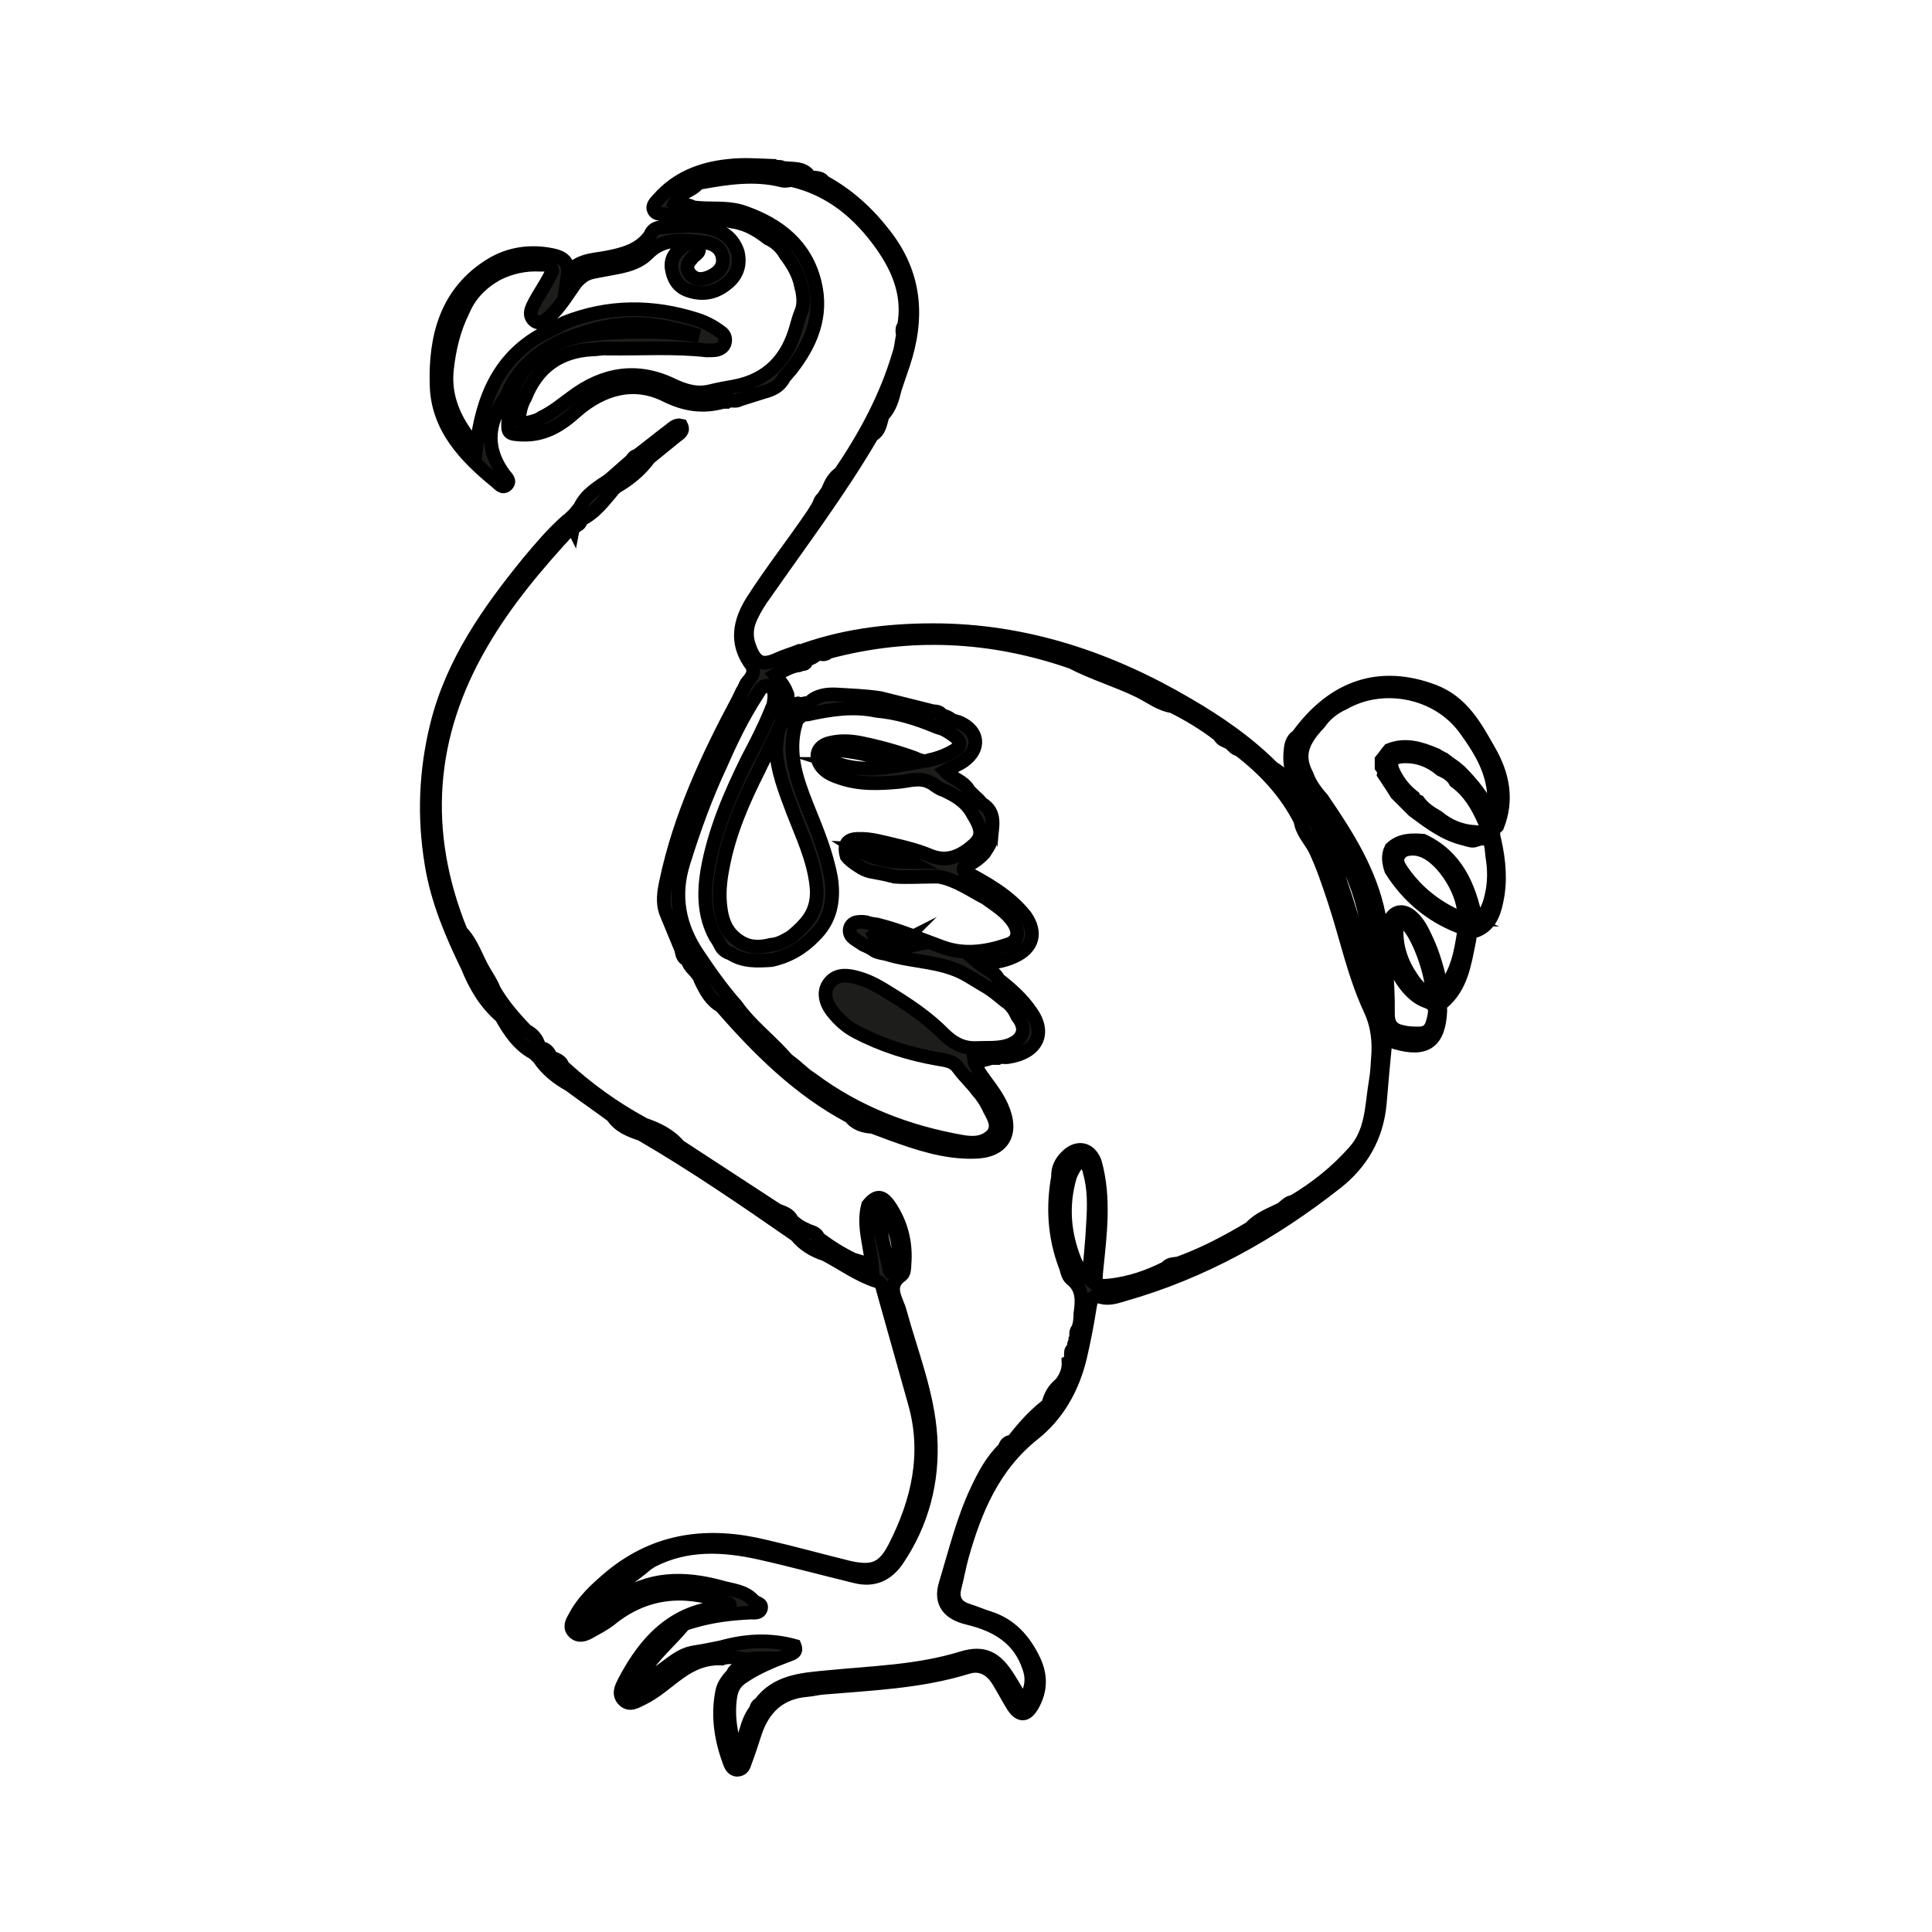 <?xml version="1.0" encoding="UTF-8"?>
<svg id="Calque_2" xmlns="http://www.w3.org/2000/svg" viewBox="0 0 42.4 42.4">
  <defs>
    <style>
      .cls-1 {
        fill: none;
      }

      .cls-2 {
        fill: #1d1d1b;
        stroke: #000;
        stroke-miterlimit: 10;
        stroke-width: .3px;
      }
    </style>
  </defs>
  <g id="Calque_1-2" data-name="Calque_1">
    <g>
      <path class="cls-2" d="M32.86,18.13c.23-.58.12-1.13-.18-1.65-.3-.53-.59-1.07-1.22-1.31-1.17-.44-2.19-.11-2.98.98-.13.08-.15.21-.16.35-.04.38.11.7.32,1,.28.4.57.8.81,1.23.29.5.46,1.05.57,1.61.09.5.12,1,.18,1.5-.33-.95-.57-1.93-.92-2.87-.17-.39-.32-.8-.56-1.16-.23-.34-.41-.74-.79-.96-.56-.56-1.2-1-1.87-1.39-1.72-1.01-3.57-1.63-5.58-1.63-1.03,0-2.04.13-3.01.5.04.06.14.03.17.11,0,0,0,.02,0,.02,0,0,0,0,.01,0,.1.02.19-.02.26-.09.03,0,.07-.02.1-.02.06.02.12.01.17-.04,1.8-.48,3.58-.39,5.34.22.48.25,1,.4,1.49.64.24.12.45.29.72.33.36.18.71.39,1.03.64.04.1.14.12.22.16.07.05.12.14.21.15.56.43,1.03.93,1.35,1.56.03.24.2.41.31.61.18.37.31.77.44,1.16.26.79.43,1.62.78,2.37.17.37.2.71.17,1.08-.01.17-.02.34-.05.51-.09.53-.07,1.1-.47,1.54-.39.44-.84.8-1.35,1.1-.07,0-.12.05-.17.09-.02.02-.05.04-.07.06-.24.12-.5.21-.69.42-.5.3-1.01.57-1.56.77-.09.03-.21,0-.28.1-.39.2-.8.34-1.24.39-.31.03-.33,0-.3-.32.08-.79.19-1.59-.03-2.38-.11-.3-.37-.36-.6-.15-.14.13-.22.28-.21.47-.12.66-.08,1.31.16,1.95.04.09.04.21.13.29.26.2.24.48.2.76,0,.12-.01.24-.06.35-.07.06,0,.16-.05.22,0,.02,0,.03,0,.05-.05.04-.02.11-.05.15-.11.07.02.22-.1.29.01.18-.06.34-.17.48-.14.11-.23.26-.27.43-.02.02-.03.04-.05.06-.27.21-.5.47-.71.74-.01.01-.03.02-.04.04-.11,0-.14.07-.17.15-.27.26-.44.58-.6.92-.31.66-.48,1.37-.69,2.06-.12.4.07.64.5.74.62.15,1.13.44,1.34,1.1.09.27.04.5-.14.76-.11-.19-.2-.36-.31-.53-.28-.45-.54-.6-1.03-.45-.97.3-1.98.32-2.98.42-.53.05-1.09.09-1.45.58-.06.03-.08.07-.09.13-.23.29-.23.67-.41,1.02-.14-.46-.22-.88-.15-1.32.03-.18.11-.31.26-.41.31-.21.64-.35.99-.48.1-.04.22-.06.16-.21-.54-.15-1.08-.12-1.61.03-.2.04-.39.08-.59.11-.32.05-.53.27-.78.44-.16.11-.29.25-.51.33.04-.15.11-.23.16-.32.22-.38.57-.67.85-1,.06-.09.17-.1.26-.13.41-.12.82-.17,1.25-.19.09,0,.2.02.23-.09.03-.12-.11-.11-.17-.18-.19-.21-.47-.22-.71-.29-.8-.22-1.59-.22-2.3.3-.18.14-.38.26-.61.4.09-.16.19-.25.27-.35.29-.35.69-.57,1.02-.86.04-.02.07-.05.11-.07.76-.39,1.56-.35,2.37-.17.71.16,1.41.35,2.11.52.38.09.67-.04.89-.35.56-.82.8-1.75.74-2.72-.06-.94-.42-1.83-.67-2.74-.07-.27-.32-.56.04-.81.05-.04.06-.15.06-.23.04-.47-.07-.91-.34-1.3-.16-.22-.28-.22-.46,0-.12.44.05.87.09,1.36-.16-.11-.3-.13-.42-.17-.27-.13-.52-.29-.76-.47-.04-.13-.17-.13-.26-.18-.12-.05-.23-.12-.32-.21-.06-.14-.2-.17-.32-.22l-2.16-1.41c-.2-.24-.47-.37-.76-.47-.65-.35-1.25-.78-1.79-1.28-.03-.11-.12-.14-.21-.18-.03,0-.05-.02-.06-.05-.04-.07-.08-.14-.17-.16-.05-.02-.09-.05-.1-.11-.05-.13-.14-.22-.26-.28-.27-.28-.52-.57-.71-.9-.05-.14-.14-.27-.21-.39-.17-.28-.26-.61-.49-.86-.01-.01-.03-.02-.03-.04-.88-2.18-.73-4.29.46-6.32.54-.93,1.23-1.74,1.96-2.53-.02-.06-.06-.1-.12-.12h0c-.3.27-.56.58-.82.89-.87,1.07-1.66,2.19-2,3.56-.25,1.01-.29,2.02-.12,3.05.13.8.44,1.53.79,2.25.17.42.39.8.74,1.1h0c.18.32.38.62.71.8.04.03.07.07.11.1.17.26.41.45.68.6.31.23.63.45.94.68.15.23.39.32.63.4,1.17.68,2.29,1.45,3.4,2.22.17.21.39.34.64.42.38.2.73.46,1.14.59.1.03.11.11.13.19.23.83.47,1.66.7,2.49.31,1.11.07,2.15-.44,3.15-.25.49-.49.57-1.02.45-.61-.15-1.22-.32-1.83-.46-1.23-.3-2.37-.17-3.38.66-.31.26-.61.53-.8.9-.06.1-.12.22-.01.32.1.1.22.06.33,0,.16-.09.32-.17.46-.28.76-.62,1.61-.7,2.51-.38.02.05.15-.01.11.1-1.15.02-1.82.71-2.31,1.65-.06.12-.14.27-.01.4.13.13.27.03.4-.03.31-.15.56-.39.83-.58.28-.2.58-.32.92-.3.24-.09.47.06.71,0,.01,0,.03-.01.04-.01-.1.03-.21.06-.25.17,0,.02-.02.02-.03.02-.1.02-.19.05-.23.16-.1.11-.2.23-.23.38-.11.55-.02,1.07.17,1.58.03.07.07.13.15.14.1,0,.15-.06.17-.14.08-.21.15-.42.22-.64.18-.57.54-.92,1.15-.97.12-.01.23-.04.35-.05,1.06-.09,2.13-.13,3.17-.45.28-.09.51.03.67.28.12.19.22.39.34.58.15.22.29.2.42-.03.18-.32.19-.64.03-.98-.21-.44-.51-.78-.98-.93-.16-.05-.32-.12-.48-.17-.25-.08-.34-.25-.28-.5.06-.23.1-.46.16-.68.29-1.03.69-1.99,1.57-2.69.53-.42.86-1.01,1.02-1.67.09-.38.16-.75.22-1.13.03-.17.05-.26.26-.2.16.04.32-.01.48-.06,1.73-.49,3.26-1.35,4.66-2.45.56-.44.89-1.01.96-1.73.04-.47.08-.94.13-1.43.09.03.16.06.22.08.66.19.95-.01.98-.7,0-.06-.02-.12.04-.17.42-.35.49-.86.59-1.35.02-.08,0-.18.11-.22.32-.1.43-.36.49-.65.1-.45.06-.89-.04-1.34-.02-.09-.05-.17,0-.26ZM19.5,27.77c-.08-.32-.15-.64-.22-.97-.02-.1-.04-.21.05-.35.3.41.44.83.38,1.3,0,.08-.01.18-.11.19-.1,0-.08-.11-.09-.17ZM23.99,26.83c-.02.39-.06.78-.1,1.23-.18-.14-.26-.29-.32-.44-.21-.55-.26-1.11-.12-1.68.02-.08.04-.16.08-.23.05-.1.11-.21.23-.2.1.01.14.13.16.23.1.36.09.73.07,1.09ZM30.23,21.89s0,0,0,0c0,0,0,0,0,0,.02-.03,0,.04,0,0ZM32.79,17.6c0,.09.02.18-.07.26-.17-.36-.4-.65-.68-.93h0s-.08-.07-.12-.1c-.03-.02-.07-.05-.1-.07-.04-.03-.08-.06-.12-.09-.02,0-.03,0-.04-.02-.04-.02-.08-.05-.12-.07-.02,0-.03,0-.04-.02-.33-.14-.66-.24-1.01-.1h0s0,0,0,0c-.06.07-.11.15-.17.22,0,.05,0,.1,0,.15.04.05.06.1.05.16.09.14.19.28.28.43l.37.37c.35.26.69.52,1.12.62.08.02.17.06.24.03.38-.14.34.13.37.35.05.3.05.59-.02.88-.05.21-.11.42-.34.51-.15-.75-.44-1.39-1.16-1.73-.25-.02-.5-.02-.7.17-.08.16-.05.32,0,.47.36.57.85.99,1.48,1.24.06.02.14.02.12.11-.07.45-.14.9-.48,1.31-.09-.43-.19-.81-.36-1.16-.08-.17-.16-.34-.31-.47-.2-.18-.42-.12-.5.14-.17.54.28,1.52.81,1.71.18.06.22.14.19.31-.04.19-.07.39-.32.4-.12,0-.25,0-.37-.03-.22-.04-.33-.15-.33-.4.01-.73-.07-1.45-.2-2.17-.19-.95-.7-1.75-1.24-2.54-.14-.16-.27-.33-.34-.53-.21-.4-.14-.71.27-1.14.14-.2.32-.34.54-.44.88-.5,2.07-.25,2.66.56.35.48.66.98.64,1.62ZM32.37,18.26c-.31-.02-.58-.13-.82-.33-.16-.09-.31-.19-.42-.34h0c-.05-.02-.09-.05-.11-.1-.18-.14-.32-.31-.42-.51-.13-.25-.07-.37.21-.38.3-.01.57.09.81.29.13.06.25.13.32.26.3.22.48.52.63.86.09.2-.01.27-.19.26ZM32.13,20.18c-.57-.23-1.03-.58-1.37-1.08-.07-.1-.14-.23-.05-.35.08-.12.23-.13.36-.12.04,0,.09.02.13.03.47.15,1,1,.92,1.52ZM31.43,21.82c-.21-.05-.34-.19-.45-.36-.22-.32-.34-.67-.33-1.06,0-.07.02-.15.09-.18.09-.03.13.04.17.1.25.28.54,1.12.52,1.5Z"/>
      <path class="cls-2" d="M17.48,14.31c-.13.05-.27.09-.4.15-.34.16-.5.1-.63-.26-.09-.23-.07-.46.04-.68.08-.17.18-.33.29-.48.8-1.15,1.65-2.27,2.36-3.49.17-.09.18-.27.23-.43.16-.16.22-.38.27-.59.06-.18.12-.36.18-.53.34-1.02.28-1.97-.41-2.85-.37-.48-.8-.87-1.33-1.16-.04-.07-.11-.08-.18-.09-.05-.01-.12.02-.15-.05-.13-.17-.33-.14-.5-.16-.03,0-.06,0-.08-.01-.06-.04-.13,0-.19-.04-.33-.01-.66-.04-.99,0-.6.06-1.13.27-1.53.72-.06.07-.16.15-.11.25.04.1.15.08.24.09.18.02.35.04.53.06.08.08.19.07.3.08.18,0,.37-.02.55,0,.03,0,.06.02.08.02.07.01.13.02.19.04.23.06.43.19.61.33.17.08.3.2.39.36.16.21.29.43.34.69,0,.02.01.05.02.07.03.17.05.34-.02.5-.04.1-.07.2-.1.31-.19.71-.62,1.18-1.37,1.32-.17.03-.34.06-.5.1-.31.08-.57,0-.85-.13-.78-.38-1.52-.25-2.2.26-.22.16-.42.33-.67.45-.04.03-.09.05-.13.07-.02,0-.05.01-.07.02-.09.02-.19.05-.28,0-.05-.06-.01-.13,0-.2.02-.12.06-.23.12-.33.26-.66.75-1.01,1.45-1.05.12,0,.23-.03.35-.02.73.01,1.45-.04,2.18.04.07,0,.14,0,.21-.01.09-.02.17-.07.19-.17.02-.1-.02-.18-.1-.23-.16-.12-.33-.21-.52-.27-.97-.31-1.94-.31-2.9.07-.12.07-.25.13-.37.19-1.07.53-1.44,1.47-1.57,2.56-.08-.09-.17-.22-.25-.34-.29-.42-.45-.88-.39-1.4.05-.44.15-.87.35-1.27.15-.36.41-.62.75-.81.3-.15.62-.22.96-.2.1,0,.23-.02.25.14-.12.27-.3.5-.43.77-.04.09-.07.19,0,.28.07.09.16.1.26.04.29-.21.47-.53.67-.81.05-.07.12-.13.19-.18.12-.08.27-.09.41-.12.35-.07.73-.1.99-.36.37-.38.82-.29,1.25-.25.19.02.37.12.4.34.03.22-.12.34-.3.42-.15.06-.29.07-.41-.06-.08-.09-.09-.2,0-.31.02-.02.04-.04.05-.06.07-.07.21-.13.1-.26-.1-.11-.22-.05-.32.02-.16.12-.27.27-.24.48.03.21.13.4.35.48.3.11.59.07.84-.13.24-.18.33-.42.26-.71-.11-.32-.35-.48-.67-.54-.34-.07-.67-.02-1,0-.11,0-.21.05-.25.17-.23.33-.59.42-.95.49-.31.06-.65.05-.86.37.04-.28-.13-.38-.33-.42-.47-.1-.94-.04-1.35.21-.98.6-1.23,1.58-1.2,2.63.02.93.62,1.57,1.31,2.13.06.05.14.16.23.07.09-.09-.01-.16-.06-.23-.33-.45-.39-.93-.12-1.43.05-.13.15-.22.2-.35.23-.54.65-.89,1.16-1.14,1.16-.47,1.83-.5,3.04-.12-.6-.09-1.15-.1-1.71-.08-.46.02-.93.04-1.37.23-.64.32-1.03.81-1.1,1.53,0,.04,0,.07,0,.11-.03.35-.02.37.33.38.46.01.82-.21,1.15-.51.58-.51,1.27-.7,1.96-.36.44.22.83.27,1.27.15.02,0,.05,0,.08,0,.08-.06.19.01.28-.05.18-.06.36-.11.54-.17.19-.05.35-.13.44-.32.05-.05.09-.11.14-.16.45-.57.71-1.19.53-1.92-.2-.81-.78-1.27-1.55-1.54-.37-.13-.75-.06-1.12-.11-.12-.08-.27-.04-.4-.1.11-.24.38-.25.51-.43h.02s.02-.01.02-.01c.6-.11,1.2-.2,1.8-.05.07.02.14,0,.21-.01.86.2,1.48.72,1.98,1.42.38.54.61,1.11.49,1.78-.08.08,0,.19-.04.28-.02.11-.03.23-.07.34-.28.95-.74,1.8-1.29,2.61-.14.09-.21.23-.27.38-.04.06-.07.11-.11.17-.06.04-.07.11-.1.17-.04.06-.07.12-.11.18-.44.65-.93,1.27-1.35,1.93-.27.44-.35.88-.05,1.33.11.12.1.25,0,.37l-.05.06c-.05.06-.06.14-.11.2-.03.06-.05.11-.08.17-.68,1.27-1.29,2.58-1.59,4-.05.23-.09.47,0,.7.11.27.22.53.33.8.02.1.03.19.14.23.04.18.23.26.28.43.11.23.22.45.45.58.83.95,1.71,1.83,2.84,2.43.12.16.3.21.49.22.13.05.27.1.4.15.58.21,1.17.41,1.8.4.66,0,.9-.4.63-1-.13-.29-.34-.52-.51-.78,0-.08-.08-.13-.09-.22.13.01.25-.02.37-.06.05,0,.1,0,.15,0,.07-.04.14-.01.21-.02.64-.09.86-.52.51-1-.19-.28-.44-.5-.71-.71-.08-.18-.28-.22-.43-.35.29,0,.54-.04.78-.15.41-.19.5-.52.24-.89-.36-.45-.85-.72-1.34-.98-.05-.09.03-.1.08-.13.14-.07.26-.16.36-.27.05-.08.11-.16.14-.25,0-.01,0-.03.01-.03.02-.3.13-.61-.21-.81h0s-.06-.08-.1-.11c-.06-.05-.11-.11-.17-.16-.11-.22-.37-.27-.53-.44.14-.08.28-.13.41-.22.37-.27.33-.65-.08-.84-.06-.03-.12-.03-.18-.06h0c-.06-.05-.14-.09-.22-.1-.06-.12-.18-.07-.27-.11-.36-.09-.72-.18-1.08-.27-.32-.05-.65-.06-.97-.08-.21-.01-.43.02-.59.18-.05.03-.13-.02-.16.07,0,.08.04.13.11.16,0,.01,0,.02-.01.03,0,0,.01,0,.02,0,.5-.11,1-.19,1.52-.08.45.04.87.17,1.28.34.02.01.05.02.08.03.13.03.24.11.35.19.14.11.15.21-.01.31-.17.1-.35.17-.54.21-.12.05-.23,0-.34-.05-.39-.14-.79-.25-1.19-.33-.21-.04-.43-.05-.64,0-.3.06-.38.31-.19.54.1.12.24.18.39.23.43.15.86.13,1.3.09.2-.02.41-.09.61-.02.05.02.1.04.14.07.07.05.15.11.23.13.26.12.5.26.64.53.2.32.22.49.02.67-.27.24-.57.39-.95.24-.26-.11-.53-.18-.79-.24-.26-.06-.52-.14-.79-.13-.26,0-.33.13-.26.38.07.09.16.15.25.21.09.06.18.11.29.13.15.03.29.05.43.09.03,0,.05.01.08.02.28.02.56,0,.84,0,.04,0,.08,0,.13,0,.39.07.7.3,1.03.47.22.16.47.31.62.55.13.21.09.4-.14.47-.47.16-.96.23-1.44.05-.47-.17-.93-.37-1.42-.49-.08-.01-.16-.02-.24-.05-.03,0-.05-.01-.08-.01-.1,0-.2,0-.26.1-.04.08-.03.16.03.23.05.05.12.09.18.13.02.01.04.03.06.04.09.04.18.08.26.14.08.04.17.05.26.07.47.15.98.15,1.45.32.24.08.45.23.67.36.17.09.32.22.48.35.13.08.21.21.27.34.26.32.06.57-.27.65-.21.05-.43.03-.64.04-.28.01-.49-.1-.69-.29-.37-.38-.81-.67-1.27-.95-.22-.14-.45-.26-.71-.32-.21-.05-.42-.05-.56.15-.12.16-.09.39.07.6.14.18.31.34.52.45.57.3,1.17.49,1.8.6.17.03.34.04.45.2.13.18.3.33.43.51.05.05.09.11.13.17.01.02.03.04.04.06.03.05.05.1.08.15,0,.02.02.04.03.06.08.16.17.31.06.49-.18.21-.42.22-.67.18-1.21-.21-2.33-.64-3.32-1.38-.18-.11-.32-.27-.49-.39-.05-.04-.09-.08-.13-.13-.34-.37-.74-.68-1.03-1.09-.31-.35-.58-.73-.84-1.12-.42-.62-.55-1.29-.32-2.02.23-.74.49-1.46.82-2.16.23-.53.48-1.04.79-1.52.06-.09.12-.24.26-.19.15.06.13.22.11.35,0,.06-.04.12-.06.18-.15.37-.33.72-.51,1.06-.39.79-.74,1.6-.89,2.47-.08.49-.07.98.18,1.44.05.07.09.14.13.22.05.08.12.12.21.15.28.18.59.16.89.14.37-.08.68-.26.94-.53.36-.35.44-.78.37-1.26-.1-.56-.32-1.08-.53-1.6-.23-.58-.43-1.16-.25-1.79,0,0-.02,0-.03,0-.02-.06-.06-.1-.11-.12,0,0,.01-.02.02-.02-.01,0-.02,0-.03,0-.28.14-.24.42-.28.67.02.49.2.94.37,1.39.2.52.44,1.02.51,1.58.04.29,0,.55-.17.79-.09.12-.2.23-.32.33-.02.02-.04.03-.06.05-.12.07-.25.15-.4.17-.04,0-.07.01-.11.02-.24.05-.46.03-.66-.12-.23-.16-.33-.39-.37-.66-.05-.32-.02-.63.04-.93.14-.76.45-1.47.8-2.16.06-.14.14-.27.2-.41.16-.35.37-.68.4-1.07,0-.02,0-.03,0-.05.04-.05.03-.11,0-.16-.05-.14-.15-.25-.25-.37.18-.1.33-.19.51-.22.04-.05.14.01.17-.07-.07-.03-.16-.03-.16-.14ZM18.42,16.77c-.12-.04-.32-.09-.29-.23.03-.13.22-.08.33-.07.44.05.87.15,1.28.33-.45.08-.89.11-1.33-.03ZM18.8,18.63c.42.02.82.09,1.19.29-.42,0-.83-.06-1.19-.29ZM19.5,20.61c-.04.09-.12,0-.18,0h0s0,0,0,0c-.05-.02-.11-.02-.14-.08.07-.05.13-.02.19.02.05.01.15,0,.12.06ZM19.74,20.73s0,0,0,0c-.05-.02-.16,0-.12-.08.03-.08.12.02.18.01.07.02.15.04.27.08-.14.03-.24.05-.32-.02Z"/>
      <path class="cls-2" d="M12.74,11.39s0,.01,0,.02c.32-.15.52-.43.74-.69.02-.01.03-.03.05-.04.28-.16.53-.37.72-.63.2-.16.39-.32.59-.48.08-.06.17-.11.11-.23-.11-.03-.18.05-.26.11-.24.18-.47.37-.71.55-.06.01-.09.05-.12.1-.16.14-.33.29-.49.43-.25.17-.51.32-.64.6-.04.05-.08.1-.12.15h0s0,0,0,0c.02.06.06.1.12.12Z"/>
      <path class="cls-2" d="M12.57,11.56s.03,0,.05,0c.05-.04.13-.06.12-.14,0,0-.01,0-.02.01-.07-.02-.13-.06-.1-.14-.07.04-.13.09-.16.17.09-.01.14.02.12.12Z"/>
      <path class="cls-2" d="M17.4,15.81s0,0,0,0c.11-.02.19-.07.23-.18-.09-.03-.16-.07-.1-.19-.05-.02-.06.04-.09.05-.06.06-.11.12-.17.18.07.01.11.06.12.13Z"/>
      <path class="cls-2" d="M19.8,20.67s-.06.03-.06.06h0s.04-.04.06-.06Z"/>
      <path class="cls-2" d="M19.32,20.6s.04-.03.06-.05c-.05-.02-.07,0-.06.05Z"/>
    </g>
    <rect class="cls-1" width="42.4" height="42.4"/>
  </g>
</svg>